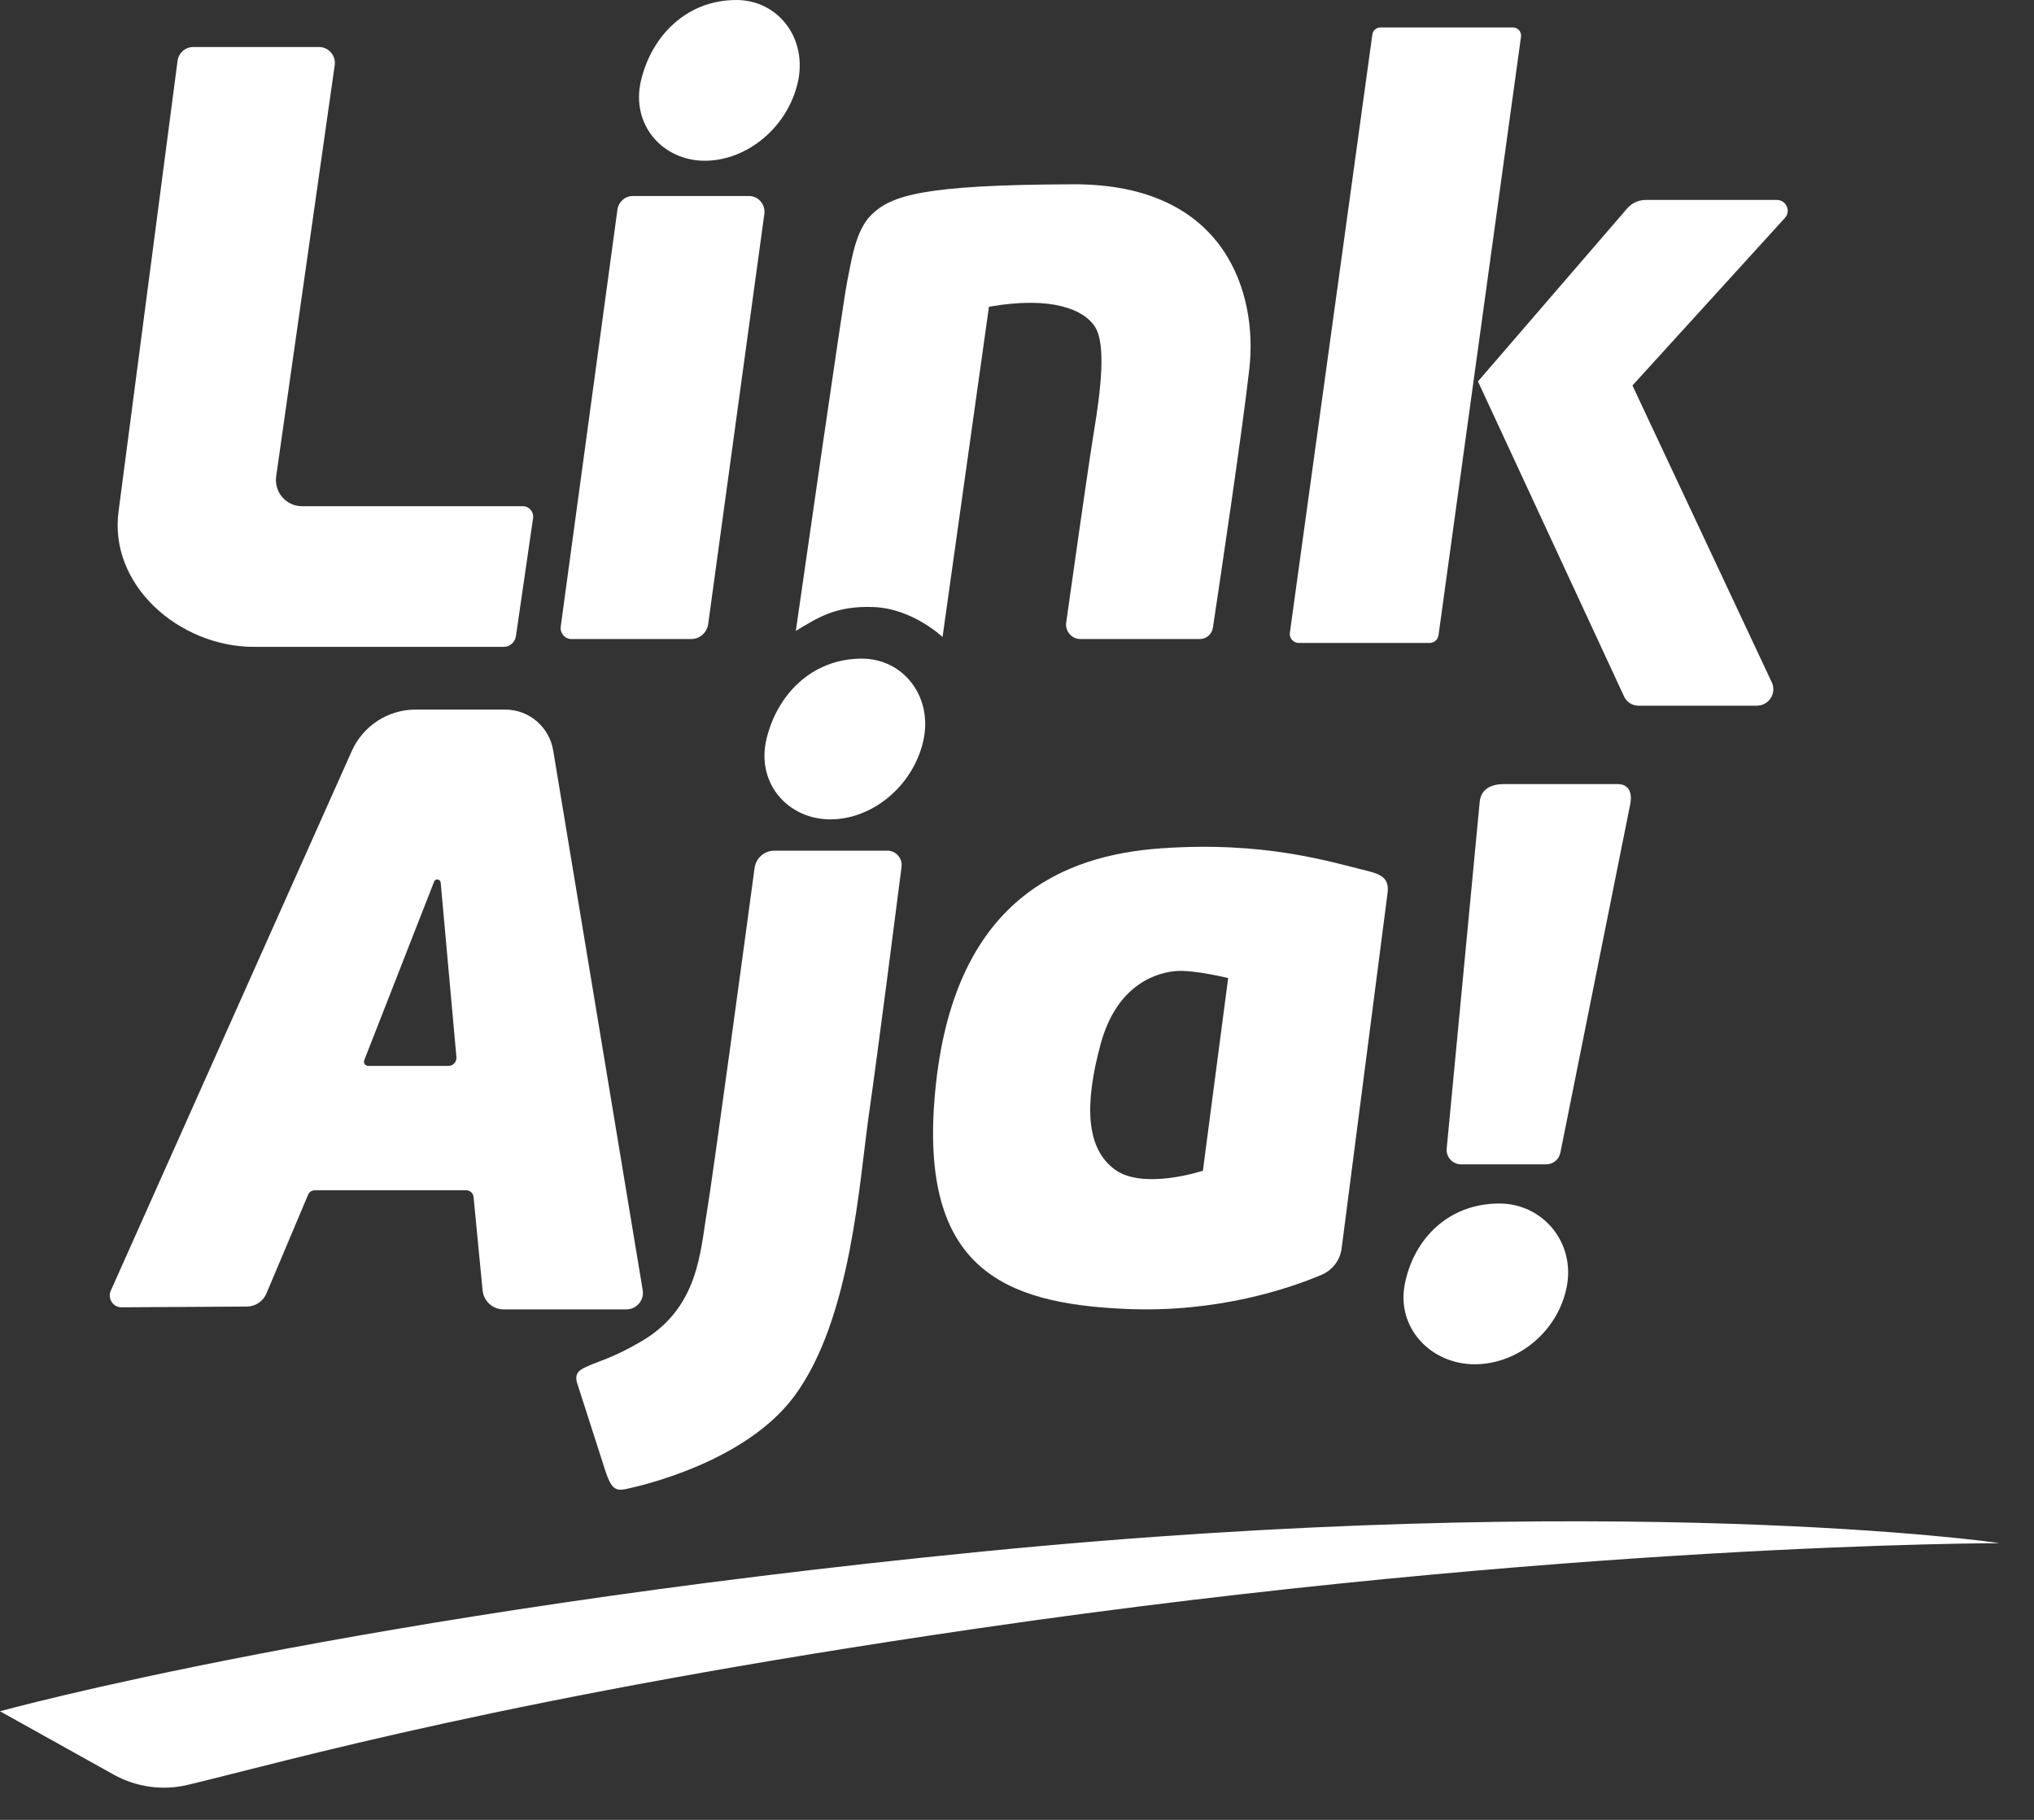 <?xml version="1.0" encoding="utf-8"?>
<svg xmlns="http://www.w3.org/2000/svg" fill="none" height="100%" overflow="visible" preserveAspectRatio="none" style="display: block;" viewBox="0 0 38 34" width="100%">
<rect x="0" y="0" width="38" height="34" fill="#333333" stroke="none"/>
<g id="Vector">
<path clip-rule="evenodd" d="M3.608 0.879H5.962C6.142 0.879 6.279 1.04 6.253 1.219L5.16 8.897C5.118 9.193 5.345 9.457 5.64 9.457H9.769C9.886 9.457 9.976 9.563 9.959 9.68L9.639 11.885C9.622 12 9.525 12.085 9.411 12.085H4.741C3.353 12.085 2.021 10.932 2.217 9.539L3.317 1.138C3.336 0.99 3.461 0.879 3.608 0.879Z" fill="white" fill-rule="evenodd"/>
<path clip-rule="evenodd" d="M11.535 3.917L10.476 11.705C10.459 11.828 10.553 11.939 10.674 11.939H12.914C13.073 11.939 13.209 11.819 13.231 11.657L14.28 3.995C14.302 3.819 14.168 3.662 13.994 3.662H11.821C11.677 3.662 11.555 3.771 11.535 3.917Z" fill="white" fill-rule="evenodd"/>
<path clip-rule="evenodd" d="M16.317 11.341C15.613 11.315 15.284 11.537 14.868 11.787C14.969 11.084 15.755 5.605 15.826 5.268C15.902 4.91 15.971 4.311 16.284 4.009C16.651 3.655 17.22 3.452 20.048 3.443C22.935 3.433 23.495 5.525 23.341 6.885C23.211 8.049 22.781 10.923 22.66 11.727C22.642 11.849 22.538 11.939 22.416 11.939H20.185C20.022 11.939 19.897 11.794 19.919 11.631C20.032 10.828 20.335 8.686 20.437 8.065C20.564 7.295 20.666 6.449 20.463 6.115C20.259 5.782 19.647 5.525 18.476 5.731L17.609 11.901C17.609 11.901 17.052 11.368 16.317 11.341Z" fill="white" fill-rule="evenodd"/>
<path clip-rule="evenodd" d="M25.789 0.513H28.266C28.358 0.513 28.429 0.594 28.416 0.686L26.875 11.867C26.864 11.95 26.793 12.012 26.709 12.012H24.264C24.163 12.012 24.084 11.922 24.098 11.821L25.639 0.644C25.649 0.569 25.714 0.513 25.789 0.513Z" fill="white" fill-rule="evenodd"/>
<path clip-rule="evenodd" d="M27.612 7.126L30.398 3.896C30.485 3.794 30.614 3.735 30.749 3.735H33.194C33.371 3.735 33.464 3.942 33.346 4.072L30.498 7.202L33.101 12.747C33.197 12.951 33.047 13.184 32.82 13.184H30.61C30.495 13.184 30.39 13.117 30.342 13.013L27.612 7.126Z" fill="white" fill-rule="evenodd"/>
<path clip-rule="evenodd" d="M14.901 1.556C14.704 2.386 13.953 3.003 13.167 3.003C12.381 3.003 11.779 2.331 11.976 1.501C12.174 0.672 12.825 0 13.757 0C14.543 0 15.099 0.727 14.901 1.556Z" fill="white" fill-rule="evenodd"/>
<path clip-rule="evenodd" d="M17.245 13.861C17.047 14.691 16.297 15.308 15.511 15.308C14.725 15.308 14.122 14.636 14.32 13.806C14.518 12.977 15.168 12.305 16.101 12.305C16.887 12.305 17.443 13.032 17.245 13.861Z" fill="white" fill-rule="evenodd"/>
<path clip-rule="evenodd" d="M29.27 24.043C29.107 24.872 28.361 25.489 27.55 25.488C26.738 25.488 26.082 24.815 26.246 23.986C26.41 23.157 27.049 22.485 28.012 22.485C28.824 22.485 29.434 23.213 29.27 24.043Z" fill="white" fill-rule="evenodd"/>
<path clip-rule="evenodd" d="M8.377 19.914H6.879C6.823 19.914 6.785 19.858 6.806 19.805L8.11 16.472C8.135 16.408 8.227 16.422 8.233 16.489L8.527 19.749C8.535 19.838 8.466 19.914 8.377 19.914ZM12.007 24.101L10.335 14.021C10.262 13.58 9.884 13.257 9.44 13.257H7.762C7.251 13.257 6.786 13.558 6.574 14.027L2.07 24.113C2.005 24.259 2.112 24.425 2.271 24.424L4.611 24.41C4.771 24.409 4.916 24.313 4.978 24.164L5.756 22.321C5.777 22.27 5.826 22.238 5.88 22.238H8.712C8.782 22.238 8.84 22.291 8.847 22.361L9.016 24.105C9.035 24.308 9.205 24.463 9.407 24.463H11.703C11.894 24.463 12.039 24.29 12.007 24.101Z" fill="white" fill-rule="evenodd"/>
<path clip-rule="evenodd" d="M10.779 25.829L11.323 27.521C11.421 27.799 11.495 27.861 11.686 27.821C12.373 27.675 14.034 27.181 14.847 26.074C15.906 24.632 16.051 22.081 16.238 20.785C16.392 19.718 16.729 17.09 16.843 16.196C16.864 16.036 16.739 15.893 16.579 15.893H14.466C14.28 15.893 14.122 16.032 14.097 16.218C13.927 17.48 13.313 22.017 13.206 22.646C13.081 23.378 13.057 24.432 11.981 25.061C11.444 25.375 11.169 25.434 10.957 25.534C10.849 25.585 10.727 25.639 10.779 25.829Z" fill="white" fill-rule="evenodd"/>
<path clip-rule="evenodd" d="M22.473 21.872C22.473 21.872 21.362 22.241 20.828 21.85C20.295 21.46 20.251 20.657 20.562 19.508C20.873 18.358 21.651 18.163 21.985 18.141C22.318 18.119 22.945 18.273 22.945 18.273L22.473 21.872ZM25.551 16.272C24.832 16.096 23.624 15.711 21.681 15.85C19.889 15.978 17.866 16.787 17.487 20.239C17.108 23.691 18.725 24.357 21.05 24.455C22.753 24.527 24.09 24.07 24.683 23.82C24.89 23.734 25.034 23.548 25.064 23.33L25.923 16.684C25.956 16.42 25.821 16.338 25.551 16.272Z" fill="white" fill-rule="evenodd"/>
<path clip-rule="evenodd" d="M27.028 21.456L27.645 14.976C27.668 14.743 27.861 14.649 28.093 14.649H30.225C30.423 14.649 30.507 14.8 30.452 15.048L29.151 21.538C29.125 21.663 29.015 21.753 28.888 21.753H27.296C27.137 21.753 27.012 21.615 27.028 21.456Z" fill="white" fill-rule="evenodd"/>
<path clip-rule="evenodd" d="M2.125 33.155C2.547 33.389 3.04 33.458 3.508 33.346C5.376 32.9 9.51 31.699 18.253 30.425C29.237 28.825 37.347 28.831 37.347 28.831C37.368 28.818 30.18 27.823 18.382 28.984C6.585 30.145 0 31.971 0 31.971L2.125 33.155Z" fill="white" fill-rule="evenodd"/>
</g>
</svg>